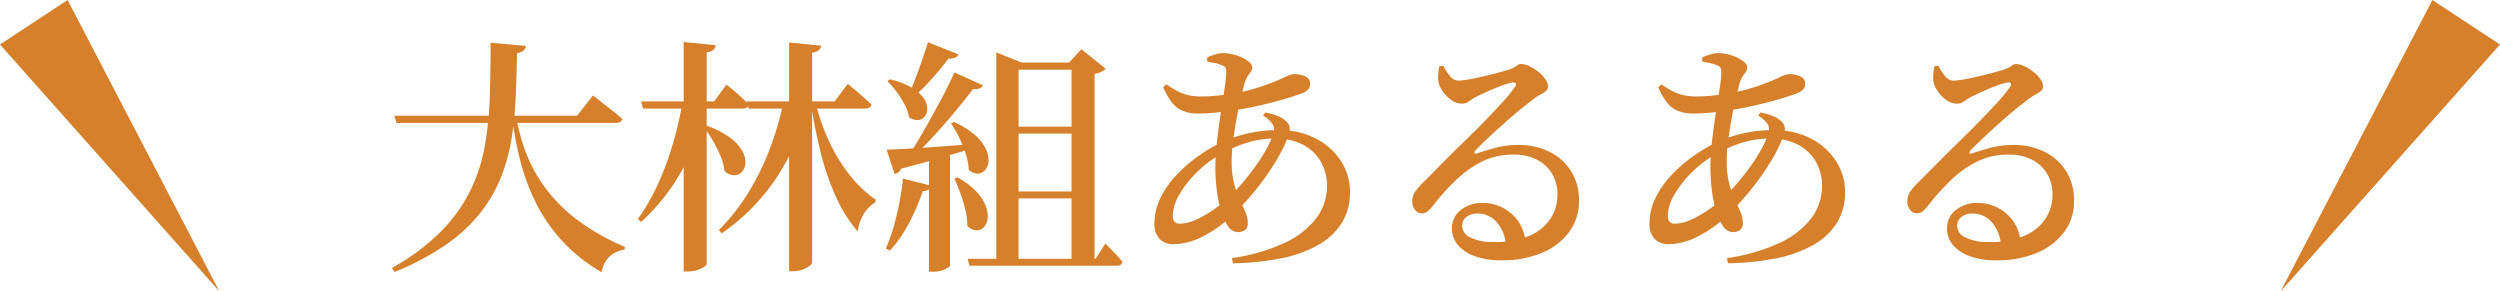 <svg xmlns="http://www.w3.org/2000/svg" width="404" height="47.088" viewBox="0 0 404 47.088">
  <g id="aruaru" transform="translate(-517.5 -5625.484)">
    <path id="パス_886385" data-name="パス 886385" d="M-138.28-21.84h29.52l2.6-3.28.48.38q.48.38,1.22.96l1.56,1.22q.82.64,1.46,1.24-.12.64-1.12.64h-35.36Zm15.56-11.8,5.72.52a1.309,1.309,0,0,1-.4.74,1.991,1.991,0,0,1-1.04.42q-.08,3.6-.22,7.04a57.3,57.3,0,0,1-.66,6.7,29.928,29.928,0,0,1-1.7,6.26,23.334,23.334,0,0,1-3.32,5.76,25.629,25.629,0,0,1-5.54,5.16,42.639,42.639,0,0,1-8.36,4.44l-.44-.64a35.326,35.326,0,0,0,8.06-6.02,25.326,25.326,0,0,0,4.72-6.68,27.669,27.669,0,0,0,2.3-7.32,58.2,58.2,0,0,0,.76-7.92Q-122.72-29.28-122.72-33.64Zm4.16,12.04a29.772,29.772,0,0,0,1.6,5.84,24.057,24.057,0,0,0,3.14,5.66,25.588,25.588,0,0,0,5.18,5.14A36.116,36.116,0,0,0-101-.64l-.08.44A4.575,4.575,0,0,0-103.5.9a4.458,4.458,0,0,0-1.26,2.54,26.345,26.345,0,0,1-6.64-5.32,27.208,27.208,0,0,1-4.22-6.34,34.856,34.856,0,0,1-2.4-6.74,61.48,61.48,0,0,1-1.22-6.48Zm37.24-2.56h14.2L-65-27l.38.32q.38.32.98.82t1.26,1.1q.66.6,1.22,1.12-.16.64-1.08.64H-81Zm5.96,0h3.96v.64a38.054,38.054,0,0,1-5.04,11.58,33.424,33.424,0,0,1-8.92,9.1l-.48-.52A33.252,33.252,0,0,0-81.08-9.4a40.759,40.759,0,0,0,3.5-7.14,51.537,51.537,0,0,0,2.22-7.62Zm.88-9.52,5.2.52a1.346,1.346,0,0,1-.38.7,1.988,1.988,0,0,1-1.1.42V1.88q0,.24-.46.58a4.339,4.339,0,0,1-1.14.58,4.063,4.063,0,0,1-1.36.24h-.76ZM-98.4-24.16h11.8l2-2.72.64.52q.64.52,1.48,1.28t1.52,1.44q-.16.64-1.08.64H-98.08Zm6.72,0h3.84v.64a40.158,40.158,0,0,1-3.88,10.36A32.485,32.485,0,0,1-98.4-4.68l-.52-.48a33.417,33.417,0,0,0,3.26-5.68,48.881,48.881,0,0,0,2.42-6.54,58.311,58.311,0,0,0,1.56-6.78Zm.16-9.6,5.16.52a1.162,1.162,0,0,1-.34.74,1.988,1.988,0,0,1-1.1.42V2.12q0,.2-.44.48a4.917,4.917,0,0,1-1.12.5,4.52,4.52,0,0,1-1.4.22h-.76Zm3.68,13.52a14.267,14.267,0,0,1,3.82,1.94,7,7,0,0,1,1.96,2.14,3.668,3.668,0,0,1,.52,1.96,2.243,2.243,0,0,1-.56,1.42,1.709,1.709,0,0,1-1.26.56,2.281,2.281,0,0,1-1.56-.7,8.57,8.57,0,0,0-.66-2.44,21.512,21.512,0,0,0-1.24-2.48,18.865,18.865,0,0,0-1.42-2.12Zm17.64-3.68a33.323,33.323,0,0,0,2.22,6.3,27.07,27.07,0,0,0,3.34,5.42,19.085,19.085,0,0,0,4.16,3.92l-.08.44a5.889,5.889,0,0,0-1.94,2,7.847,7.847,0,0,0-.9,2.68,22.654,22.654,0,0,1-3.5-5.56,40.99,40.99,0,0,1-2.46-7.12q-.96-3.84-1.56-7.76Zm18.16-9.8,4.92,1.96a1.058,1.058,0,0,1-.56.54,2.212,2.212,0,0,1-1.04.14q-1.32,1.76-2.9,3.5a28.973,28.973,0,0,1-3.1,2.98l-.56-.32q.76-1.68,1.64-4.08t1.6-4.72Zm4.28,4.88,4.6,2.08a1.1,1.1,0,0,1-.56.5,1.953,1.953,0,0,1-1.04.1q-1.2,1.6-2.84,3.58t-3.48,3.98q-1.84,2-3.6,3.68h-.76q1.28-2,2.7-4.46T-50-24.32Q-48.68-26.8-47.76-28.84ZM-58.72-16.36q1.24-.04,3.4-.16t4.88-.32q2.72-.2,5.64-.4l.04.64q-1.96.6-4.82,1.44t-6.82,1.88a1.241,1.241,0,0,1-1.04.84Zm.52-11.36a12.33,12.33,0,0,1,3.52,1.32,6.1,6.1,0,0,1,1.92,1.68,3.007,3.007,0,0,1,.6,1.68,2.1,2.1,0,0,1-.4,1.32,1.464,1.464,0,0,1-1.08.58,2.27,2.27,0,0,1-1.48-.5,6.687,6.687,0,0,0-.72-2.06,15.044,15.044,0,0,0-1.3-2.04,16.264,16.264,0,0,0-1.46-1.7Zm10.36,6.88a13.6,13.6,0,0,1,3.4,2.12A7,7,0,0,1-42.7-16.5a4.2,4.2,0,0,1,.44,2,2.332,2.332,0,0,1-.54,1.44,1.652,1.652,0,0,1-1.18.58,2.058,2.058,0,0,1-1.46-.64,10.485,10.485,0,0,0-.52-2.62,21.117,21.117,0,0,0-1.06-2.62,15.772,15.772,0,0,0-1.3-2.24Zm.56,8.96a12.118,12.118,0,0,1,3.1,2.34,7.234,7.234,0,0,1,1.5,2.34,4.269,4.269,0,0,1,.28,2,2.366,2.366,0,0,1-.64,1.4,1.537,1.537,0,0,1-1.22.48,2.307,2.307,0,0,1-1.42-.72A11.354,11.354,0,0,0-46-6.64a23.758,23.758,0,0,0-.8-2.68q-.48-1.32-.96-2.36Zm-4.6-4.2,3.4-.24V2.36q0,.2-.76.6a4.507,4.507,0,0,1-2.08.4h-.56Zm-4.2,4.4,4.64,1.16a1.156,1.156,0,0,1-.48.6,1.947,1.947,0,0,1-.96.28A35.25,35.25,0,0,1-55.2-4.32a20.568,20.568,0,0,1-3,4.28l-.64-.36a30.919,30.919,0,0,0,1.7-5.2,46.082,46.082,0,0,0,1.06-6.08ZM-45.64,1.28h20.68l1.6-2.48.48.5q.48.5,1.14,1.18t1.14,1.28q-.12.64-.96.64H-45.32Zm6.72-21.36H-26.6v1.12H-38.92Zm0-10.36H-26.6v1.16H-38.92Zm0,20.84H-26.6v1.12H-38.92ZM-41-30.44v-1.64l4.12,1.64h-.52V1.64H-41Zm12.16,0h-.4l2-2.16,3.92,3.16a2.145,2.145,0,0,1-.68.5,4.132,4.132,0,0,1-1.12.34V1.64h-3.72ZM-2.92,1.16A30.142,30.142,0,0,0,5.6-1.3a13.576,13.576,0,0,0,5.12-4,8.6,8.6,0,0,0,1.72-5.22,7.685,7.685,0,0,0-1-3.9,7.055,7.055,0,0,0-2.88-2.74,9.416,9.416,0,0,0-4.48-1A15.574,15.574,0,0,0-.1-17.6a20.628,20.628,0,0,0-4.3,1.8,17.966,17.966,0,0,0-4.26,3.16,16.775,16.775,0,0,0-2.82,3.66,6.927,6.927,0,0,0-1,3.26,1.493,1.493,0,0,0,.28,1,1.11,1.11,0,0,0,.88.32,6.216,6.216,0,0,0,2.4-.56A16.683,16.683,0,0,0-6.24-6.42,19.23,19.23,0,0,0-3.76-8.36a26.029,26.029,0,0,0,2.24-2.28Q-.4-11.92.64-13.34a29.892,29.892,0,0,0,1.82-2.78,16.61,16.61,0,0,0,1.18-2.44,2.193,2.193,0,0,0,.08-1.82,4.238,4.238,0,0,0-1.6-1.46l.32-.52a10.24,10.24,0,0,1,2.06.56,4.116,4.116,0,0,1,1.5,1,1.582,1.582,0,0,1,.42.86,2.528,2.528,0,0,1-.1,1.02A23.258,23.258,0,0,1,4.3-14.7a39.834,39.834,0,0,1-3.22,4.64A43.548,43.548,0,0,1-2.76-5.84,19.947,19.947,0,0,1-7.7-2.3a10.629,10.629,0,0,1-4.62,1.22,3.081,3.081,0,0,1-2.28-.84,3.423,3.423,0,0,1-.84-2.52,9.292,9.292,0,0,1,.96-4.1,14.823,14.823,0,0,1,2.58-3.7,23.818,23.818,0,0,1,3.6-3.12,24.212,24.212,0,0,1,4.02-2.32,20.54,20.54,0,0,1,4.1-1.34,21.509,21.509,0,0,1,4.66-.5,12.931,12.931,0,0,1,6.28,1.42,10.5,10.5,0,0,1,4,3.68,9.065,9.065,0,0,1,1.4,4.86,9.279,9.279,0,0,1-1.4,5.16A10.771,10.771,0,0,1,10.82-.84a20.613,20.613,0,0,1-6,2.08A43.792,43.792,0,0,1-2.76,2Zm.96-4.2A1.948,1.948,0,0,1-3.56-4,8.541,8.541,0,0,1-4.7-6.52a20.7,20.7,0,0,1-.68-3.42A31.144,31.144,0,0,1-5.6-13.6a36.16,36.16,0,0,1,.26-4.1q.26-2.26.6-4.48t.62-4a18.921,18.921,0,0,0,.28-2.7A1.388,1.388,0,0,0-4-29.66a1.282,1.282,0,0,0-.64-.38,5.73,5.73,0,0,0-1.08-.32l-1.2-.24v-.68q.56-.24,1.26-.46a4.155,4.155,0,0,1,1.22-.22,7.221,7.221,0,0,1,2.26.36,6.266,6.266,0,0,1,1.82.9q.72.54.72.98a1.31,1.31,0,0,1-.26.82q-.26.34-.54.78a4.341,4.341,0,0,0-.48,1.16q-.32,1.24-.68,2.82t-.66,3.28q-.3,1.7-.5,3.32a24.741,24.741,0,0,0-.2,3.02,14.4,14.4,0,0,0,.4,3.66,15.4,15.4,0,0,0,.92,2.6q.52,1.1.9,1.98A4.408,4.408,0,0,1-.36-4.52,1.354,1.354,0,0,1-.8-3.38a1.846,1.846,0,0,1-1.16.34ZM-8.4-22.2a6.211,6.211,0,0,1-2.52-.46,4.47,4.47,0,0,1-1.76-1.4,11.811,11.811,0,0,1-1.36-2.38l.52-.48a15.989,15.989,0,0,0,1.92,1.16,7.126,7.126,0,0,0,1.76.62,9.809,9.809,0,0,0,1.96.18,25,25,0,0,0,2.637-.14q1.324-.14,2.523-.34A30.329,30.329,0,0,0,2.24-26.7q2.04-.74,3.22-1.3a5.2,5.2,0,0,1,1.5-.56,4.235,4.235,0,0,1,2.06.4,1.237,1.237,0,0,1,.7,1.12,1.389,1.389,0,0,1-.3.92,2.494,2.494,0,0,1-.98.64q-.72.28-1.94.66t-2.74.78q-1.52.4-3.22.76t-3.42.6q-1.32.2-2.76.34T-8.4-22.2ZM40.52,1.52A12.309,12.309,0,0,1,36.46.9a6.465,6.465,0,0,1-2.8-1.78,4.041,4.041,0,0,1-1.02-2.76,3.621,3.621,0,0,1,1.44-2.98,5.557,5.557,0,0,1,3.56-1.14,7.08,7.08,0,0,1,2.94.66,6.976,6.976,0,0,1,2.56,2.02,6.931,6.931,0,0,1,1.38,3.56l-3.16.56A6.375,6.375,0,0,0,39.82-4.7a4.044,4.044,0,0,0-3.06-1.34,2.829,2.829,0,0,0-1.78.54,1.788,1.788,0,0,0-.7,1.5A2.131,2.131,0,0,0,35.6-2.18a8,8,0,0,0,3.84.74A13.734,13.734,0,0,0,45.28-2.5,7.631,7.631,0,0,0,48.6-5.28,6.866,6.866,0,0,0,49.68-9a6.474,6.474,0,0,0-.76-3.28,5.977,5.977,0,0,0-2.4-2.38,8.07,8.07,0,0,0-4-.9,11.075,11.075,0,0,0-5.06,1.14,17.265,17.265,0,0,0-4.18,2.98A38,38,0,0,0,29.64-7.4a6.1,6.1,0,0,1-1,1.06,1.451,1.451,0,0,1-1,.26,1.322,1.322,0,0,1-1-.6,2.123,2.123,0,0,1-.4-1.56,2.61,2.61,0,0,1,.46-1.34,10.556,10.556,0,0,1,1.26-1.46q1.48-1.48,3.22-3.24t3.54-3.5q1.8-1.74,3.4-3.4t2.8-2.98a19.751,19.751,0,0,0,1.76-2.16q.44-.56.26-.76a.642.642,0,0,0-.62-.12,10.315,10.315,0,0,0-1.78.54q-1.1.42-2.2.92t-1.9.9a12.009,12.009,0,0,0-1.06.68,1.841,1.841,0,0,1-1.1.36,2.97,2.97,0,0,1-1.84-.64,5.8,5.8,0,0,1-1.38-1.48,3.707,3.707,0,0,1-.62-1.48,5.369,5.369,0,0,1-.02-1.22q.06-.58.18-1.22l.64-.08a8.841,8.841,0,0,0,1.06,1.64,1.775,1.775,0,0,0,1.38.76,10.121,10.121,0,0,0,1.6-.18q1.04-.18,2.26-.46t2.34-.58q1.12-.3,1.88-.54a4.321,4.321,0,0,0,.96-.4q.32-.2.54-.36a.893.893,0,0,1,.54-.16,3.237,3.237,0,0,1,1.36.36,7.416,7.416,0,0,1,1.44.9,5.474,5.474,0,0,1,1.12,1.18,2.109,2.109,0,0,1,.44,1.16.967.967,0,0,1-.36.78,5.232,5.232,0,0,1-.94.6,7.325,7.325,0,0,0-1.26.86q-.88.64-2.18,1.72t-2.66,2.3q-1.36,1.22-2.52,2.32t-1.76,1.74q-.28.28-.18.46t.38.06q1.16-.4,2.88-.88a14.609,14.609,0,0,1,3.92-.48,10.96,10.96,0,0,1,4.86,1.08,8.582,8.582,0,0,1,3.54,3.14,8.8,8.8,0,0,1,1.28,4.98,8.074,8.074,0,0,1-1.5,4.74A10.329,10.329,0,0,1,47.34.24a16.428,16.428,0,0,1-6.82,1.28Zm36.56-.36A30.142,30.142,0,0,0,85.6-1.3a13.576,13.576,0,0,0,5.12-4,8.6,8.6,0,0,0,1.72-5.22,7.685,7.685,0,0,0-1-3.9,7.055,7.055,0,0,0-2.88-2.74,9.416,9.416,0,0,0-4.48-1,15.574,15.574,0,0,0-4.18.56,20.629,20.629,0,0,0-4.3,1.8,17.966,17.966,0,0,0-4.26,3.16,16.776,16.776,0,0,0-2.82,3.66,6.927,6.927,0,0,0-1,3.26,1.493,1.493,0,0,0,.28,1,1.11,1.11,0,0,0,.88.32,6.216,6.216,0,0,0,2.4-.56,16.683,16.683,0,0,0,2.68-1.46,19.229,19.229,0,0,0,2.48-1.94,26.031,26.031,0,0,0,2.24-2.28q1.12-1.28,2.16-2.7a29.891,29.891,0,0,0,1.82-2.78,16.608,16.608,0,0,0,1.18-2.44,2.193,2.193,0,0,0,.08-1.82,4.238,4.238,0,0,0-1.6-1.46l.32-.52a10.24,10.24,0,0,1,2.06.56,4.116,4.116,0,0,1,1.5,1,1.582,1.582,0,0,1,.42.86,2.528,2.528,0,0,1-.1,1.02A23.258,23.258,0,0,1,84.3-14.7a39.837,39.837,0,0,1-3.22,4.64,43.546,43.546,0,0,1-3.84,4.22A19.947,19.947,0,0,1,72.3-2.3a10.629,10.629,0,0,1-4.62,1.22,3.081,3.081,0,0,1-2.28-.84,3.423,3.423,0,0,1-.84-2.52,9.292,9.292,0,0,1,.96-4.1,14.823,14.823,0,0,1,2.58-3.7,23.818,23.818,0,0,1,3.6-3.12,24.212,24.212,0,0,1,4.02-2.32,20.539,20.539,0,0,1,4.1-1.34,21.51,21.51,0,0,1,4.66-.5,12.931,12.931,0,0,1,6.28,1.42,10.5,10.5,0,0,1,4,3.68,9.065,9.065,0,0,1,1.4,4.86,9.279,9.279,0,0,1-1.4,5.16A10.771,10.771,0,0,1,90.82-.84a20.613,20.613,0,0,1-6,2.08A43.792,43.792,0,0,1,77.24,2Zm.96-4.2A1.948,1.948,0,0,1,76.44-4,8.541,8.541,0,0,1,75.3-6.52a20.7,20.7,0,0,1-.68-3.42,31.146,31.146,0,0,1-.22-3.66,36.158,36.158,0,0,1,.26-4.1q.26-2.26.6-4.48t.62-4a18.92,18.92,0,0,0,.28-2.7,1.388,1.388,0,0,0-.16-.78,1.282,1.282,0,0,0-.64-.38,5.73,5.73,0,0,0-1.08-.32l-1.2-.24v-.68q.56-.24,1.26-.46a4.155,4.155,0,0,1,1.22-.22,7.221,7.221,0,0,1,2.26.36,6.266,6.266,0,0,1,1.82.9q.72.54.72.98a1.31,1.31,0,0,1-.26.82q-.26.34-.54.78a4.341,4.341,0,0,0-.48,1.16q-.32,1.24-.68,2.82t-.66,3.28q-.3,1.7-.5,3.32a24.743,24.743,0,0,0-.2,3.02,14.4,14.4,0,0,0,.4,3.66,15.4,15.4,0,0,0,.92,2.6q.52,1.1.9,1.98a4.408,4.408,0,0,1,.38,1.76,1.354,1.354,0,0,1-.44,1.14,1.846,1.846,0,0,1-1.16.34ZM71.6-22.2a6.211,6.211,0,0,1-2.52-.46,4.47,4.47,0,0,1-1.76-1.4,11.81,11.81,0,0,1-1.36-2.38l.52-.48a15.989,15.989,0,0,0,1.92,1.16,7.126,7.126,0,0,0,1.76.62,9.809,9.809,0,0,0,1.96.18,25,25,0,0,0,2.637-.14q1.324-.14,2.523-.34a30.329,30.329,0,0,0,4.96-1.26q2.04-.74,3.22-1.3a5.2,5.2,0,0,1,1.5-.56,4.235,4.235,0,0,1,2.06.4,1.237,1.237,0,0,1,.7,1.12,1.389,1.389,0,0,1-.3.92,2.494,2.494,0,0,1-.98.64q-.72.28-1.94.66t-2.74.78q-1.52.4-3.22.76t-3.42.6q-1.32.2-2.76.34T71.6-22.2ZM120.52,1.52A12.309,12.309,0,0,1,116.46.9a6.465,6.465,0,0,1-2.8-1.78,4.041,4.041,0,0,1-1.02-2.76,3.621,3.621,0,0,1,1.44-2.98,5.557,5.557,0,0,1,3.56-1.14,7.08,7.08,0,0,1,2.94.66,6.976,6.976,0,0,1,2.56,2.02,6.931,6.931,0,0,1,1.38,3.56l-3.16.56a6.375,6.375,0,0,0-1.54-3.74,4.044,4.044,0,0,0-3.06-1.34,2.829,2.829,0,0,0-1.78.54,1.788,1.788,0,0,0-.7,1.5,2.131,2.131,0,0,0,1.32,1.82,8,8,0,0,0,3.84.74,13.734,13.734,0,0,0,5.84-1.06,7.631,7.631,0,0,0,3.32-2.78A6.866,6.866,0,0,0,129.68-9a6.474,6.474,0,0,0-.76-3.28,5.977,5.977,0,0,0-2.4-2.38,8.07,8.07,0,0,0-4-.9,11.075,11.075,0,0,0-5.06,1.14,17.264,17.264,0,0,0-4.18,2.98,38,38,0,0,0-3.64,4.04,6.1,6.1,0,0,1-1,1.06,1.451,1.451,0,0,1-1,.26,1.322,1.322,0,0,1-1-.6,2.123,2.123,0,0,1-.4-1.56,2.61,2.61,0,0,1,.46-1.34,10.557,10.557,0,0,1,1.26-1.46q1.48-1.48,3.22-3.24t3.54-3.5q1.8-1.74,3.4-3.4t2.8-2.98a19.754,19.754,0,0,0,1.76-2.16q.44-.56.26-.76a.642.642,0,0,0-.62-.12,10.315,10.315,0,0,0-1.78.54q-1.1.42-2.2.92t-1.9.9a12.013,12.013,0,0,0-1.06.68,1.841,1.841,0,0,1-1.1.36,2.97,2.97,0,0,1-1.84-.64,5.8,5.8,0,0,1-1.38-1.48,3.707,3.707,0,0,1-.62-1.48,5.369,5.369,0,0,1-.02-1.22q.06-.58.18-1.22l.64-.08a8.841,8.841,0,0,0,1.06,1.64,1.775,1.775,0,0,0,1.38.76,10.121,10.121,0,0,0,1.6-.18q1.04-.18,2.26-.46t2.34-.58q1.12-.3,1.88-.54a4.322,4.322,0,0,0,.96-.4q.32-.2.54-.36a.893.893,0,0,1,.54-.16,3.237,3.237,0,0,1,1.36.36,7.416,7.416,0,0,1,1.44.9,5.474,5.474,0,0,1,1.12,1.18,2.109,2.109,0,0,1,.44,1.16.967.967,0,0,1-.36.78,5.233,5.233,0,0,1-.94.6,7.326,7.326,0,0,0-1.26.86q-.88.64-2.18,1.72t-2.66,2.3q-1.36,1.22-2.52,2.32t-1.76,1.74q-.28.28-.18.46t.38.06q1.16-.4,2.88-.88a14.609,14.609,0,0,1,3.92-.48,10.96,10.96,0,0,1,4.86,1.08,8.582,8.582,0,0,1,3.54,3.14,8.805,8.805,0,0,1,1.28,4.98,8.074,8.074,0,0,1-1.5,4.74A10.329,10.329,0,0,1,127.34.24a16.428,16.428,0,0,1-6.82,1.28Z" transform="translate(719.5 5666.03)" fill="#d6802c"/>
    <path id="パス_883636" data-name="パス 883636" d="M-17538.592,1395.42l-24.533-47.088-10.922,7.194Z" transform="translate(18091.547 4277.153)" fill="#d6802c"/>
    <path id="パス_883637" data-name="パス 883637" d="M-17574.047,1395.42l24.533-47.088,10.922,7.194Z" transform="translate(18460.092 4277.153)" fill="#d6802c"/>
  </g>
</svg>
